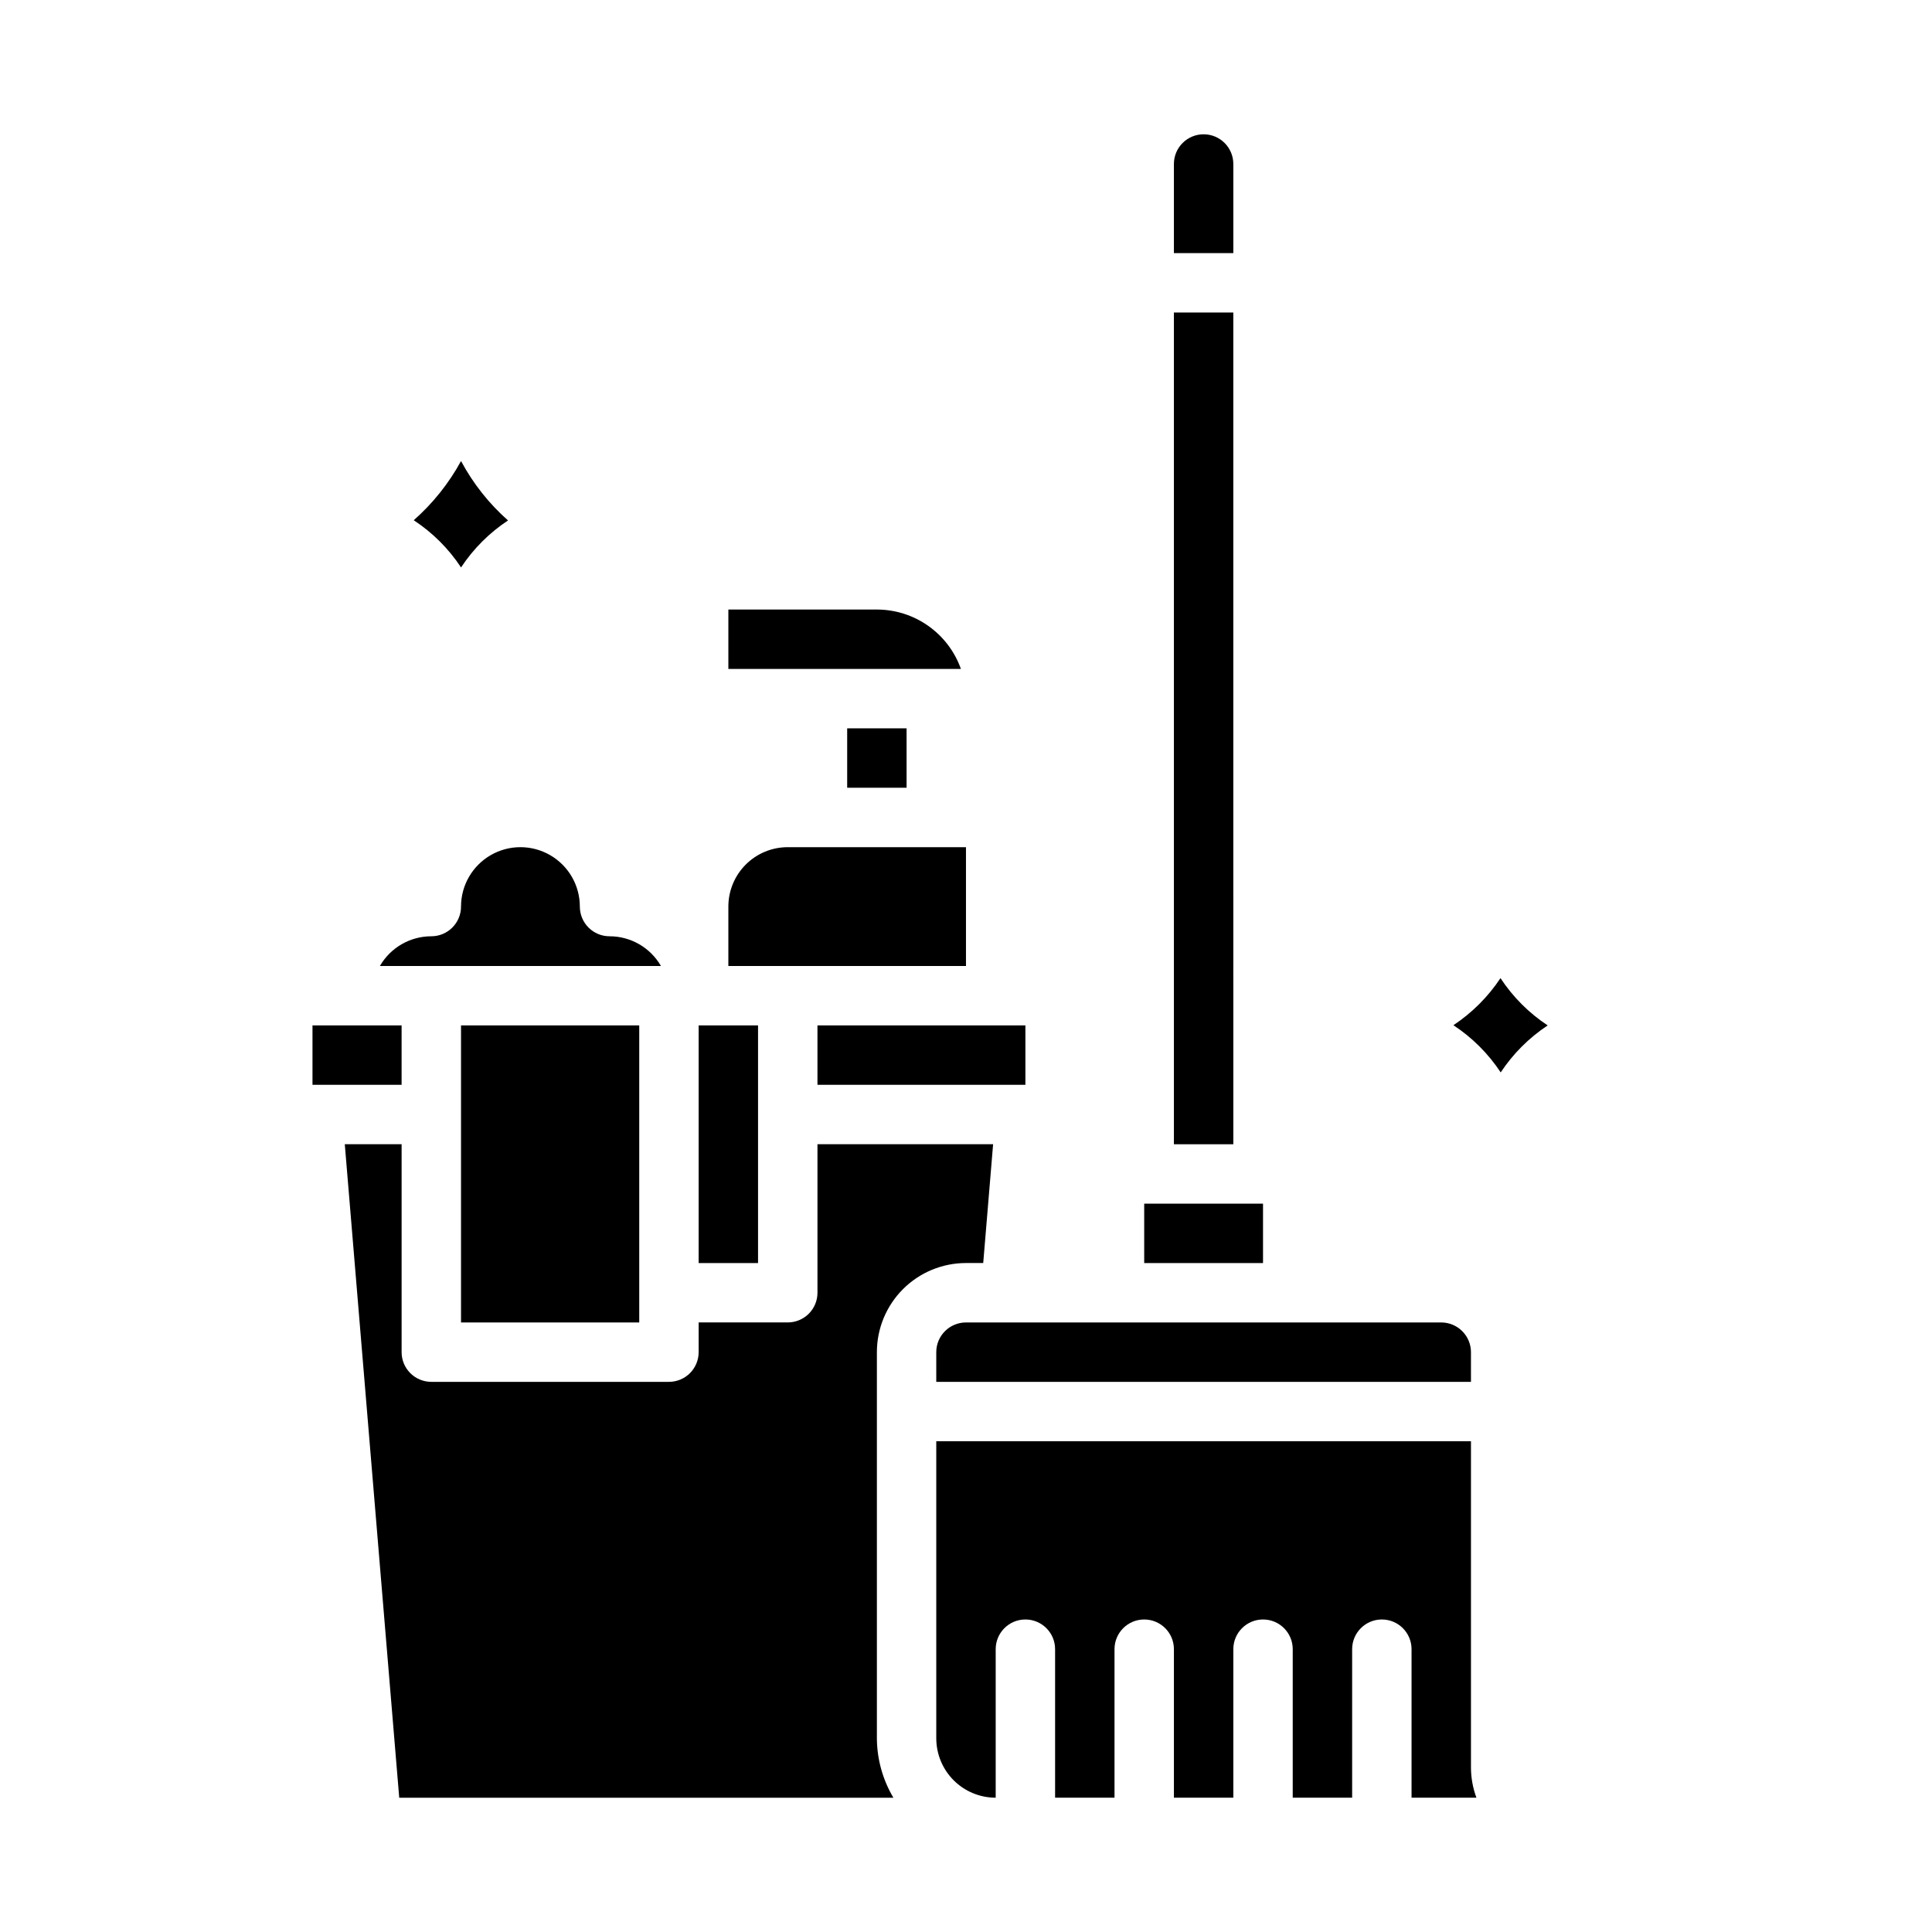 <?xml version="1.0" encoding="UTF-8"?>
<!-- Uploaded to: ICON Repo, www.svgrepo.com, Generator: ICON Repo Mixer Tools -->
<svg fill="#000000" width="800px" height="800px" version="1.1" viewBox="144 144 512 512" xmlns="http://www.w3.org/2000/svg">
 <g>
  <path d="m533.82 502.34v7.871h-141.7v-7.871c0-4.348 3.527-7.875 7.875-7.875h125.95c2.09 0 4.09 0.832 5.566 2.309 1.477 1.477 2.309 3.477 2.309 5.566zm-78.723-314.88c0-4.348 3.527-7.871 7.875-7.871 4.348 0 7.871 3.523 7.871 7.871v23.617h-15.746zm0 39.359h15.742l0.004 220.42h-15.746zm-7.871 236.16h31.488v15.742h-31.488zm-133.82 23.613v7.871h-47.23v-78.719h47.23zm15.742-70.848h15.742v62.977h-15.742zm31.488 0h55.105v15.742l-55.105 0.004zm-23.613-110.21h39.359c4.883 0.004 9.645 1.52 13.633 4.34 3.984 2.82 7.004 6.801 8.637 11.402h-61.629zm31.488 31.488h15.742v15.742h-15.742zm-31.488 47.23c0-4.176 1.656-8.18 4.609-11.133 2.953-2.953 6.957-4.609 11.133-4.609h47.23v31.488h-62.973zm-78.723 7.871c2.09 0 4.09-0.828 5.566-2.305 1.477-1.477 2.309-3.477 2.309-5.566 0-5.625 3-10.82 7.871-13.633s10.871-2.812 15.742 0c4.871 2.812 7.875 8.008 7.875 13.633 0 2.09 0.828 4.09 2.305 5.566 1.477 1.477 3.477 2.305 5.566 2.305 5.621 0.004 10.816 3.004 13.625 7.875h-74.484c2.812-4.871 8.004-7.871 13.625-7.875zm-31.488 23.617h23.617v15.742l-23.617 0.004zm8.559 31.488h15.059v55.105c0 2.086 0.828 4.09 2.305 5.566 1.477 1.477 3.481 2.305 5.566 2.305h62.977c2.09 0 4.09-0.828 5.566-2.305 1.477-1.477 2.305-3.481 2.305-5.566v-7.875h23.617c2.09 0 4.09-0.828 5.566-2.305 1.477-1.477 2.305-3.477 2.305-5.566v-39.359h46.547l-2.621 31.488h-4.562c-6.266 0-12.273 2.488-16.699 6.918-4.43 4.43-6.918 10.434-6.918 16.699v102.34c0.031 5.543 1.543 10.977 4.375 15.742h-130.96zm156.75 157.44v-78.723h141.7v86.594c0.023 2.688 0.516 5.352 1.445 7.871h-17.191v-39.359c0-4.348-3.523-7.871-7.871-7.871-4.348 0-7.871 3.523-7.871 7.871v39.359h-15.746v-39.359c0-4.348-3.523-7.871-7.871-7.871s-7.871 3.523-7.871 7.871v39.359h-15.746v-39.359c0-4.348-3.523-7.871-7.871-7.871-4.348 0-7.871 3.523-7.871 7.871v39.359h-15.746v-39.359c0-4.348-3.523-7.871-7.871-7.871-4.348 0-7.871 3.523-7.871 7.871v39.359c-4.176 0-8.18-1.656-11.133-4.609-2.953-2.953-4.613-6.957-4.613-11.133z"/>
  <path d="m541.7 428.2c-3.285-4.977-7.551-9.234-12.531-12.508 4.945-3.289 9.188-7.527 12.477-12.477 3.273 4.984 7.531 9.246 12.508 12.531-4.945 3.273-9.184 7.508-12.453 12.453z"/>
  <path d="m266.18 266.18c3.18 5.945 7.398 11.277 12.453 15.742-4.949 3.269-9.184 7.508-12.453 12.453-3.285-4.977-7.551-9.234-12.535-12.508 5.059-4.461 9.301-9.77 12.535-15.688z"/>
 </g>
</svg>